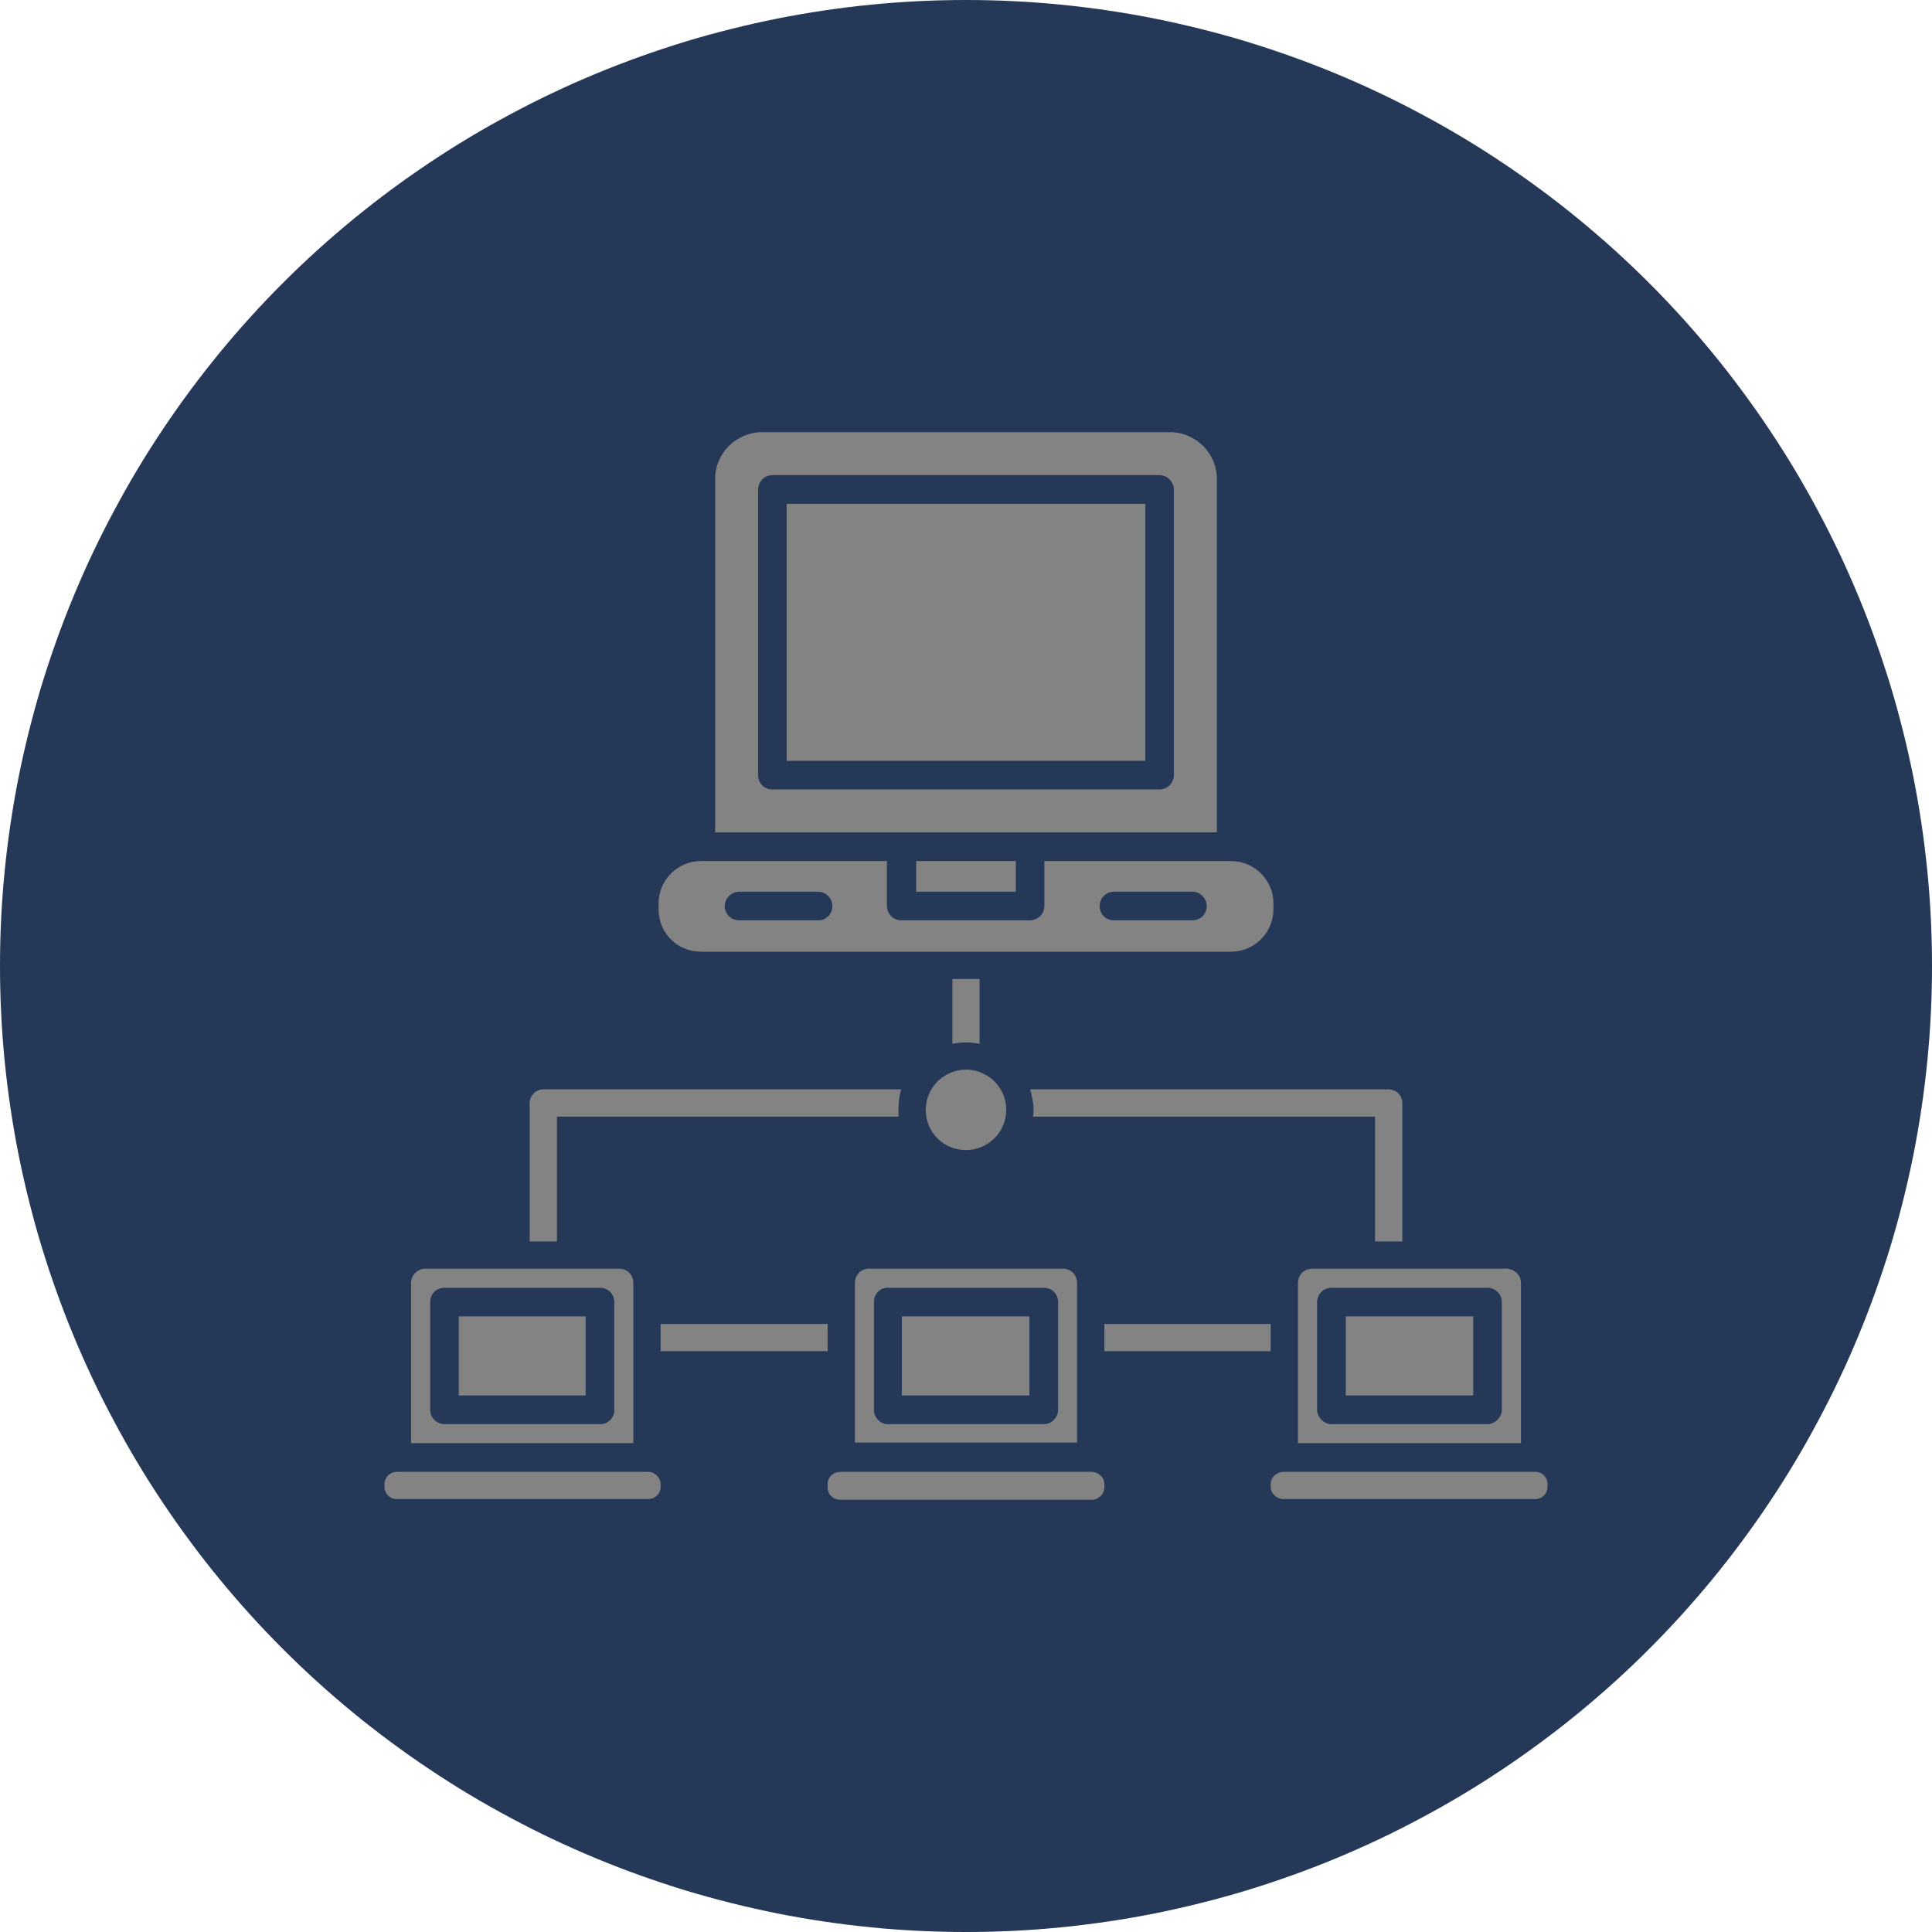 <?xml version="1.0" encoding="UTF-8"?> <svg xmlns="http://www.w3.org/2000/svg" xmlns:xlink="http://www.w3.org/1999/xlink" width="100" zoomAndPan="magnify" viewBox="0 0 75 75" height="100" preserveAspectRatio="xMidYMid meet" version="1.0"><path fill="#253858" d="M 75 37.5 C 75 38.727 74.941 39.953 74.82 41.176 C 74.699 42.398 74.52 43.609 74.281 44.816 C 74.039 46.02 73.742 47.211 73.387 48.387 C 73.027 49.562 72.617 50.715 72.145 51.852 C 71.676 52.984 71.152 54.094 70.57 55.176 C 69.992 56.262 69.363 57.312 68.68 58.332 C 67.996 59.355 67.266 60.34 66.488 61.289 C 65.707 62.238 64.887 63.148 64.016 64.016 C 63.148 64.887 62.238 65.707 61.289 66.488 C 60.34 67.266 59.355 67.996 58.332 68.68 C 57.312 69.363 56.262 69.992 55.176 70.57 C 54.094 71.152 52.984 71.676 51.852 72.145 C 50.715 72.617 49.562 73.027 48.387 73.387 C 47.211 73.742 46.02 74.039 44.816 74.281 C 43.609 74.52 42.398 74.699 41.176 74.82 C 39.953 74.941 38.727 75 37.5 75 C 36.273 75 35.047 74.941 33.824 74.82 C 32.602 74.699 31.391 74.52 30.184 74.281 C 28.98 74.039 27.789 73.742 26.613 73.387 C 25.438 73.027 24.285 72.617 23.148 72.145 C 22.016 71.676 20.906 71.152 19.824 70.57 C 18.738 69.992 17.688 69.363 16.668 68.68 C 15.645 67.996 14.66 67.266 13.711 66.488 C 12.762 65.707 11.852 64.887 10.984 64.016 C 10.113 63.148 9.293 62.238 8.512 61.289 C 7.734 60.34 7.004 59.355 6.32 58.332 C 5.637 57.312 5.008 56.262 4.43 55.176 C 3.848 54.094 3.324 52.984 2.855 51.852 C 2.383 50.715 1.973 49.562 1.613 48.387 C 1.258 47.211 0.961 46.02 0.719 44.816 C 0.48 43.609 0.301 42.398 0.18 41.176 C 0.059 39.953 0 38.727 0 37.5 C 0 36.273 0.059 35.047 0.18 33.824 C 0.301 32.602 0.48 31.391 0.719 30.184 C 0.961 28.98 1.258 27.789 1.613 26.613 C 1.973 25.438 2.383 24.285 2.855 23.148 C 3.324 22.016 3.848 20.906 4.43 19.824 C 5.008 18.738 5.637 17.688 6.32 16.668 C 7.004 15.645 7.734 14.66 8.512 13.711 C 9.293 12.762 10.113 11.852 10.984 10.984 C 11.852 10.113 12.762 9.293 13.711 8.512 C 14.66 7.734 15.645 7.004 16.668 6.32 C 17.688 5.637 18.738 5.008 19.824 4.43 C 20.906 3.848 22.016 3.324 23.148 2.855 C 24.285 2.383 25.438 1.973 26.613 1.613 C 27.789 1.258 28.98 0.961 30.184 0.719 C 31.391 0.48 32.602 0.301 33.824 0.18 C 35.047 0.059 36.273 0 37.5 0 C 38.727 0 39.953 0.059 41.176 0.18 C 42.398 0.301 43.609 0.48 44.816 0.719 C 46.02 0.961 47.211 1.258 48.387 1.613 C 49.562 1.973 50.715 2.383 51.852 2.855 C 52.984 3.324 54.094 3.848 55.176 4.43 C 56.262 5.008 57.312 5.637 58.332 6.32 C 59.355 7.004 60.34 7.734 61.289 8.512 C 62.238 9.293 63.148 10.113 64.016 10.984 C 64.887 11.852 65.707 12.762 66.488 13.711 C 67.266 14.66 67.996 15.645 68.68 16.668 C 69.363 17.688 69.992 18.738 70.57 19.824 C 71.152 20.906 71.676 22.016 72.145 23.148 C 72.617 24.285 73.027 25.438 73.387 26.613 C 73.742 27.789 74.039 28.98 74.281 30.184 C 74.52 31.391 74.699 32.602 74.82 33.824 C 74.941 35.047 75 36.273 75 37.5 Z M 75 37.5 " fill-opacity="1" fill-rule="nonzero"></path><path fill="#838383" d="M 30.539 19.559 L 44.461 19.559 L 44.461 29.535 L 30.539 29.535 Z M 30.539 19.559 " fill-opacity="1" fill-rule="evenodd"></path><path fill="#838383" d="M 45.016 30.645 L 29.984 30.645 C 29.668 30.645 29.43 30.406 29.43 30.09 L 29.43 19 C 29.43 18.711 29.668 18.445 29.984 18.445 L 45.016 18.445 C 45.309 18.445 45.57 18.711 45.57 19 L 45.57 30.09 C 45.57 30.406 45.309 30.645 45.016 30.645 Z M 27.762 32.312 L 47.238 32.312 L 47.238 18.578 C 47.238 17.598 46.418 16.777 45.414 16.777 L 29.586 16.777 C 28.582 16.777 27.762 17.598 27.762 18.578 Z M 27.762 32.312 " fill-opacity="1" fill-rule="evenodd"></path><path fill="#838383" d="M 35.566 33.426 L 39.434 33.426 L 39.434 34.617 L 35.566 34.617 Z M 35.566 33.426 " fill-opacity="1" fill-rule="evenodd"></path><path fill="#838383" d="M 39.988 35.727 L 34.984 35.727 C 34.695 35.727 34.43 35.488 34.43 35.172 L 34.43 33.426 L 27.207 33.426 C 26.305 33.426 25.566 34.164 25.566 35.066 L 25.566 35.305 C 25.566 36.23 26.305 36.945 27.207 36.945 L 47.793 36.945 C 48.695 36.945 49.434 36.203 49.434 35.305 L 49.434 35.066 C 49.434 34.164 48.695 33.426 47.793 33.426 L 40.543 33.426 L 40.543 35.172 C 40.543 35.488 40.277 35.727 39.988 35.727 Z M 31.758 35.727 L 28.688 35.727 C 28.395 35.727 28.133 35.488 28.133 35.172 C 28.133 34.879 28.395 34.617 28.688 34.617 L 31.758 34.617 C 32.074 34.617 32.312 34.879 32.312 35.172 C 32.312 35.488 32.074 35.727 31.758 35.727 Z M 46.285 35.727 L 43.242 35.727 C 42.926 35.727 42.688 35.488 42.688 35.172 C 42.688 34.879 42.926 34.617 43.242 34.617 L 46.285 34.617 C 46.605 34.617 46.844 34.879 46.844 35.172 C 46.844 35.488 46.605 35.727 46.285 35.727 Z M 46.285 35.727 " fill-opacity="1" fill-rule="evenodd"></path><path fill="#838383" d="M 39.062 43.082 C 39.062 42.211 38.348 41.523 37.5 41.523 C 36.625 41.523 35.938 42.238 35.938 43.082 C 35.938 43.957 36.625 44.645 37.5 44.645 C 38.348 44.645 39.062 43.957 39.062 43.082 Z M 39.062 43.082 " fill-opacity="1" fill-rule="evenodd"></path><path fill="#838383" d="M 35.012 51.102 L 39.961 51.102 L 39.961 54.172 L 35.012 54.172 Z M 35.012 51.102 " fill-opacity="1" fill-rule="evenodd"></path><path fill="#838383" d="M 42.371 57.137 L 32.629 57.137 C 32.34 57.137 32.129 57.348 32.129 57.613 L 32.129 57.746 C 32.129 58.012 32.34 58.223 32.629 58.223 L 42.371 58.223 C 42.633 58.223 42.871 58.012 42.871 57.746 L 42.871 57.613 C 42.871 57.348 42.633 57.137 42.371 57.137 Z M 42.371 57.137 " fill-opacity="1" fill-rule="evenodd"></path><path fill="#838383" d="M 52.242 51.102 L 57.191 51.102 L 57.191 54.172 L 52.242 54.172 Z M 52.242 51.102 " fill-opacity="1" fill-rule="evenodd"></path><path fill="#838383" d="M 59.598 57.137 L 49.832 57.137 C 49.566 57.137 49.328 57.348 49.328 57.613 L 49.328 57.719 C 49.328 57.984 49.566 58.195 49.832 58.195 L 59.598 58.195 C 59.863 58.195 60.074 57.984 60.074 57.719 L 60.074 57.613 C 60.074 57.348 59.863 57.137 59.598 57.137 Z M 59.598 57.137 " fill-opacity="1" fill-rule="evenodd"></path><path fill="#838383" d="M 17.809 51.102 L 22.734 51.102 L 22.734 54.172 L 17.809 54.172 Z M 17.809 51.102 " fill-opacity="1" fill-rule="evenodd"></path><path fill="#838383" d="M 25.168 57.137 L 15.402 57.137 C 15.137 57.137 14.926 57.348 14.926 57.613 L 14.926 57.719 C 14.926 57.984 15.137 58.195 15.402 58.195 L 25.141 58.195 C 25.434 58.195 25.645 57.984 25.645 57.719 L 25.645 57.613 C 25.645 57.348 25.406 57.137 25.168 57.137 Z M 25.168 57.137 " fill-opacity="1" fill-rule="evenodd"></path><path fill="#838383" d="M 41.074 50.547 L 41.074 54.727 C 41.074 55.02 40.836 55.285 40.516 55.285 L 34.457 55.285 C 34.164 55.285 33.926 55.02 33.926 54.727 L 33.926 50.547 C 33.926 50.23 34.164 49.992 34.457 49.992 L 40.516 49.992 C 40.836 49.992 41.074 50.23 41.074 50.547 Z M 41.258 49.25 L 33.742 49.25 C 33.426 49.25 33.188 49.488 33.188 49.805 L 33.188 56 L 41.812 56 L 41.812 49.805 C 41.812 49.488 41.574 49.25 41.258 49.25 Z M 41.258 49.25 " fill-opacity="1" fill-rule="evenodd"></path><path fill="#838383" d="M 51.684 49.992 L 57.746 49.992 C 58.035 49.992 58.301 50.23 58.301 50.547 L 58.301 54.727 C 58.301 55.02 58.035 55.285 57.746 55.285 L 51.684 55.285 C 51.395 55.285 51.129 55.02 51.129 54.727 L 51.129 50.547 C 51.129 50.23 51.395 49.992 51.684 49.992 Z M 58.461 49.25 L 50.945 49.25 C 50.625 49.25 50.387 49.488 50.387 49.805 L 50.387 56.023 L 59.043 56.023 L 59.043 49.805 C 59.043 49.488 58.777 49.25 58.461 49.25 Z M 58.461 49.25 " fill-opacity="1" fill-rule="evenodd"></path><path fill="#838383" d="M 15.957 56.023 L 24.586 56.023 L 24.586 49.805 C 24.586 49.488 24.348 49.25 24.031 49.25 L 16.516 49.25 C 16.223 49.25 15.957 49.488 15.957 49.805 Z M 23.844 54.727 C 23.871 55.02 23.605 55.285 23.316 55.285 L 17.254 55.285 C 16.938 55.285 16.699 55.02 16.699 54.727 L 16.699 50.547 C 16.699 50.23 16.938 49.992 17.254 49.992 L 23.289 49.992 C 23.605 49.992 23.844 50.23 23.844 50.547 Z M 23.844 54.727 " fill-opacity="1" fill-rule="evenodd"></path><path fill="#838383" d="M 49.25 52.453 L 42.871 52.453 L 42.871 51.395 L 49.25 51.395 C 49.277 51.395 49.305 51.395 49.328 51.395 L 49.328 52.453 C 49.305 52.453 49.277 52.453 49.25 52.453 Z M 32.129 52.453 L 25.75 52.453 C 25.695 52.453 25.672 52.453 25.645 52.453 L 25.645 51.395 C 25.672 51.395 25.695 51.395 25.75 51.395 L 32.129 51.395 Z M 53.379 48.191 L 53.379 43.348 L 40.094 43.348 C 40.121 43.27 40.121 43.164 40.121 43.082 C 40.121 42.82 40.066 42.555 39.988 42.289 L 53.906 42.289 C 54.199 42.289 54.438 42.527 54.438 42.82 L 54.438 48.191 Z M 20.562 48.191 L 20.562 42.82 C 20.562 42.527 20.801 42.289 21.094 42.289 L 34.984 42.289 C 34.906 42.555 34.879 42.82 34.879 43.082 C 34.879 43.164 34.879 43.27 34.879 43.348 L 21.621 43.348 L 21.621 48.191 Z M 20.562 48.191 " fill-opacity="1" fill-rule="evenodd"></path><path fill="#838383" d="M 36.973 40.516 L 36.973 38.004 L 38.027 38.004 L 38.027 40.516 C 37.844 40.492 37.684 40.465 37.5 40.465 C 37.316 40.465 37.129 40.492 36.973 40.516 Z M 36.973 40.516 " fill-opacity="1" fill-rule="evenodd"></path></svg> 